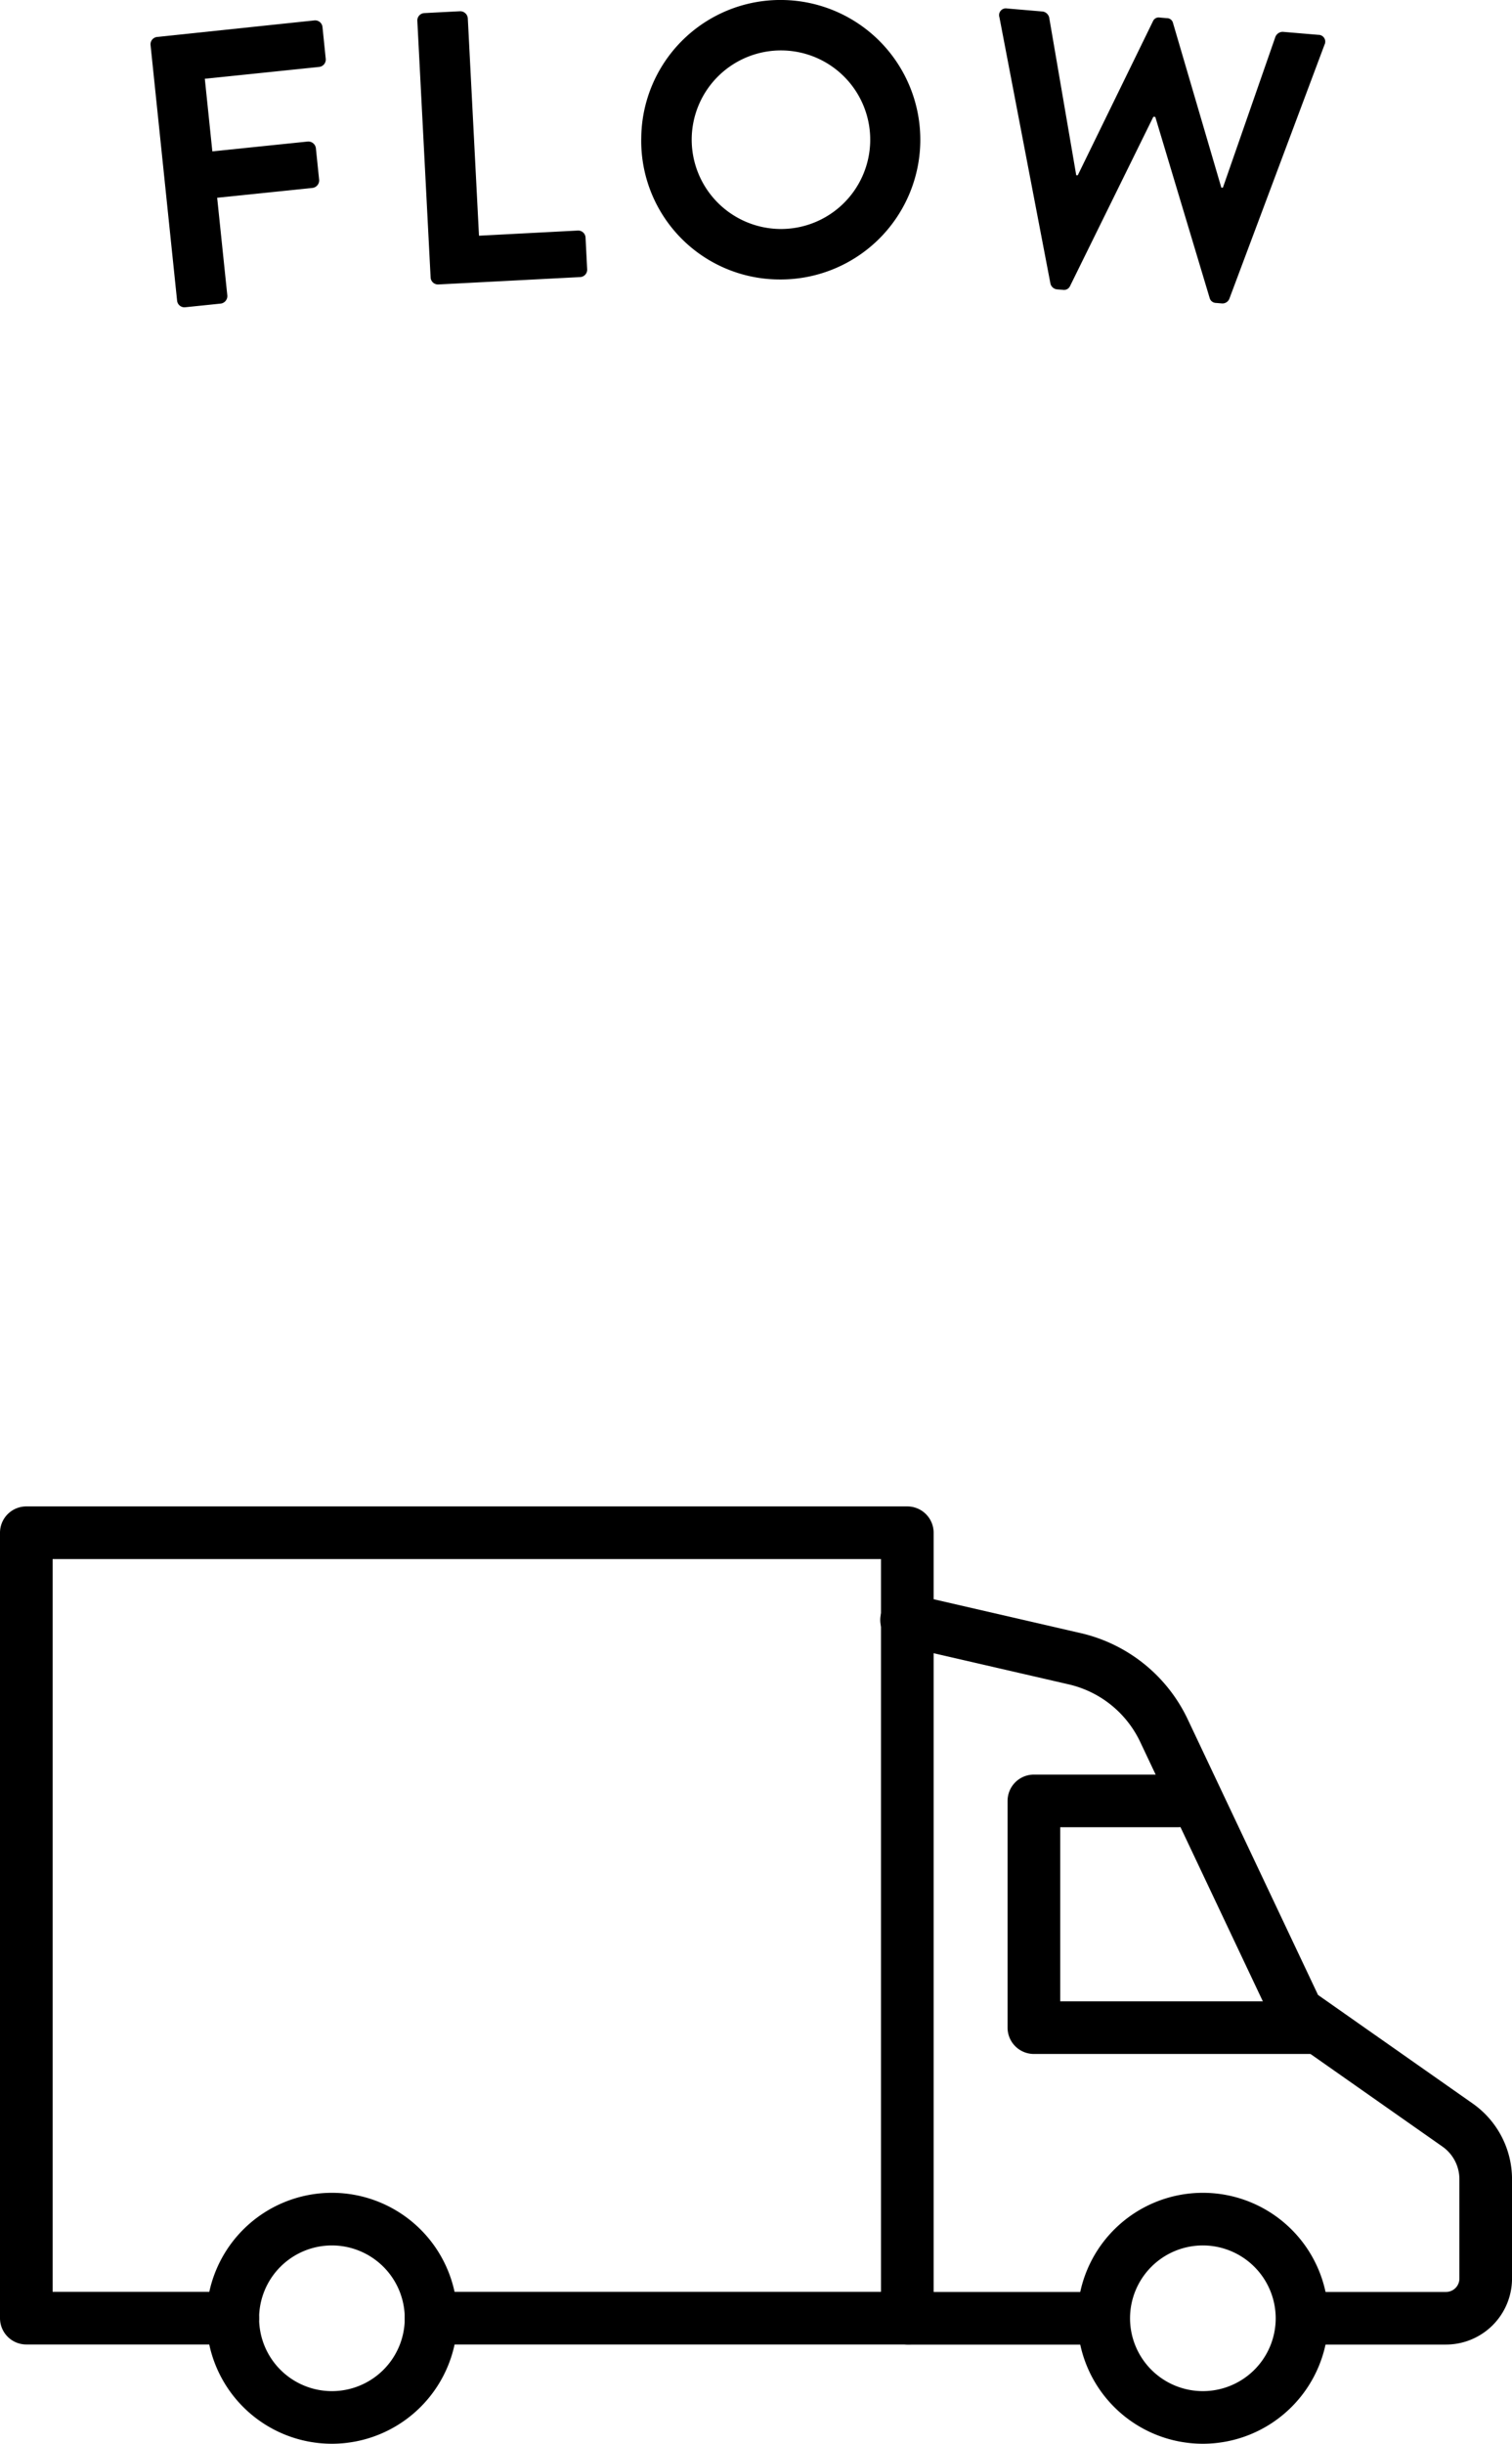 <svg xmlns="http://www.w3.org/2000/svg" xmlns:xlink="http://www.w3.org/1999/xlink" width="61.472" height="99.33" viewBox="0 0 61.472 99.33">
  <defs>
    <clipPath id="clip-path">
      <rect id="長方形_5372" data-name="長方形 5372" width="61.472" height="38.099" transform="translate(0 0)"/>
    </clipPath>
    <clipPath id="clip-path-2">
      <rect id="長方形_5582" data-name="長方形 5582" width="47.758" height="12.491" fill="none"/>
    </clipPath>
  </defs>
  <g id="グループ_8934" data-name="グループ 8934" transform="translate(-610 -17044.684)">
    <g id="グループ_8821" data-name="グループ 8821" transform="translate(610 17105.914)">
      <g id="グループ_7990" data-name="グループ 7990" transform="translate(0 0)" clip-path="url(#clip-path)">
        <path id="パス_9410" data-name="パス 9410" d="M107.452,75.386a5.1,5.1,0,1,1,5.1-5.1,5.106,5.106,0,0,1-5.1,5.1m0-8.061a2.961,2.961,0,1,0,2.96,2.961,2.964,2.964,0,0,0-2.96-2.961" transform="translate(-58.547 -37.287)"/>
        <path id="パス_9411" data-name="パス 9411" d="M24.714,75.386a5.1,5.1,0,1,1,5.1-5.1,5.106,5.106,0,0,1-5.1,5.1m0-8.061a2.961,2.961,0,1,0,2.961,2.961,2.964,2.964,0,0,0-2.961-2.961" transform="translate(-11.219 -37.287)"/>
        <path id="パス_9412" data-name="パス 9412" d="M92.222,76.743H84.93a1.07,1.07,0,1,1,0-2.14h7.292a1.07,1.07,0,1,1,0,2.14" transform="translate(-47.97 -42.674)"/>
        <path id="パス_9413" data-name="パス 9413" d="M106.663,38.816h-5.724a1.07,1.07,0,0,1,0-2.14h5.724a.543.543,0,0,0,.543-.542V32.093a1.618,1.618,0,0,0-.688-1.324L100,26.195a1.073,1.073,0,0,1-.353-.418L94.235,14.333a4.28,4.28,0,0,0-2.925-2.355l-6.788-1.565A1.07,1.07,0,1,1,85,8.328L91.79,9.893a6.405,6.405,0,0,1,4.379,3.525l5.29,11.187,6.287,4.412a3.76,3.76,0,0,1,1.6,3.075v4.041a2.686,2.686,0,0,1-2.683,2.682" transform="translate(-47.873 -4.748)"/>
        <path id="パス_9414" data-name="パス 9414" d="M108.1,36.823H96.784a1.07,1.07,0,0,1-1.07-1.07V26.537a1.07,1.07,0,0,1,1.07-1.07h5.842a1.07,1.07,0,0,1,0,2.14H97.854v7.077H108.1a1.07,1.07,0,1,1,0,2.14" transform="translate(-54.75 -14.567)"/>
        <path id="パス_9415" data-name="パス 9415" d="M36.888,34.064H17.527a1.07,1.07,0,0,1,0-2.14h18.29V2.14H2.14V31.924H9.463a1.07,1.07,0,0,1,0,2.14H1.07A1.07,1.07,0,0,1,0,32.994V1.07A1.07,1.07,0,0,1,1.07,0H36.888a1.07,1.07,0,0,1,1.07,1.07V32.994a1.07,1.07,0,0,1-1.07,1.07" transform="translate(0 0)"/>
      </g>
    </g>
    <g id="グループ_8823" data-name="グループ 8823" transform="translate(616.121 17044.684)">
      <g id="グループ_8281" data-name="グループ 8281" transform="translate(0 0)" clip-path="url(#clip-path-2)">
        <path id="パス_11610" data-name="パス 11610" d="M0,1.7a.3.3,0,0,1,.268-.328L6.66.7a.3.3,0,0,1,.33.268L7.122,2.26a.3.3,0,0,1-.268.33l-4.648.481.306,2.952,3.879-.4a.311.311,0,0,1,.33.267l.133,1.288a.309.309,0,0,1-.267.33l-3.879.4.413,3.974a.309.309,0,0,1-.268.328l-1.444.149a.3.3,0,0,1-.33-.267Z" transform="translate(0 0.13)"/>
        <path id="パス_11611" data-name="パス 11611" d="M9.148.776A.3.3,0,0,1,9.433.461l1.45-.075A.311.311,0,0,1,11.2.671l.455,8.839L15.672,9.3a.3.3,0,0,1,.315.285l.066,1.292a.3.3,0,0,1-.283.314l-5.767.3a.3.3,0,0,1-.315-.285Z" transform="translate(1.698 0.071)"/>
        <path id="パス_11612" data-name="パス 11612" d="M22.582,0A5.68,5.68,0,1,1,22.4,11.359,5.631,5.631,0,0,1,16.826,5.6,5.658,5.658,0,0,1,22.582,0m-.149,9.307a3.629,3.629,0,1,0-3.556-3.671,3.634,3.634,0,0,0,3.556,3.671" transform="translate(3.124 0)"/>
        <path id="パス_11613" data-name="パス 11613" d="M29.108.645a.275.275,0,0,1,.315-.353l1.445.123a.322.322,0,0,1,.264.244l1.1,6.412.062,0L35.35.812a.252.252,0,0,1,.281-.151l.283.024a.256.256,0,0,1,.253.2L38.13,7.572l.063.006L40.33,1.441a.325.325,0,0,1,.3-.2l1.445.122a.276.276,0,0,1,.251.4L38.46,12.081a.3.3,0,0,1-.3.2l-.251-.021a.27.27,0,0,1-.253-.2L35.446,4.7l-.079-.007-3.389,6.885a.27.27,0,0,1-.282.151l-.251-.021a.306.306,0,0,1-.264-.244Z" transform="translate(5.403 0.053)"/>
      </g>
    </g>
  </g>
</svg>
